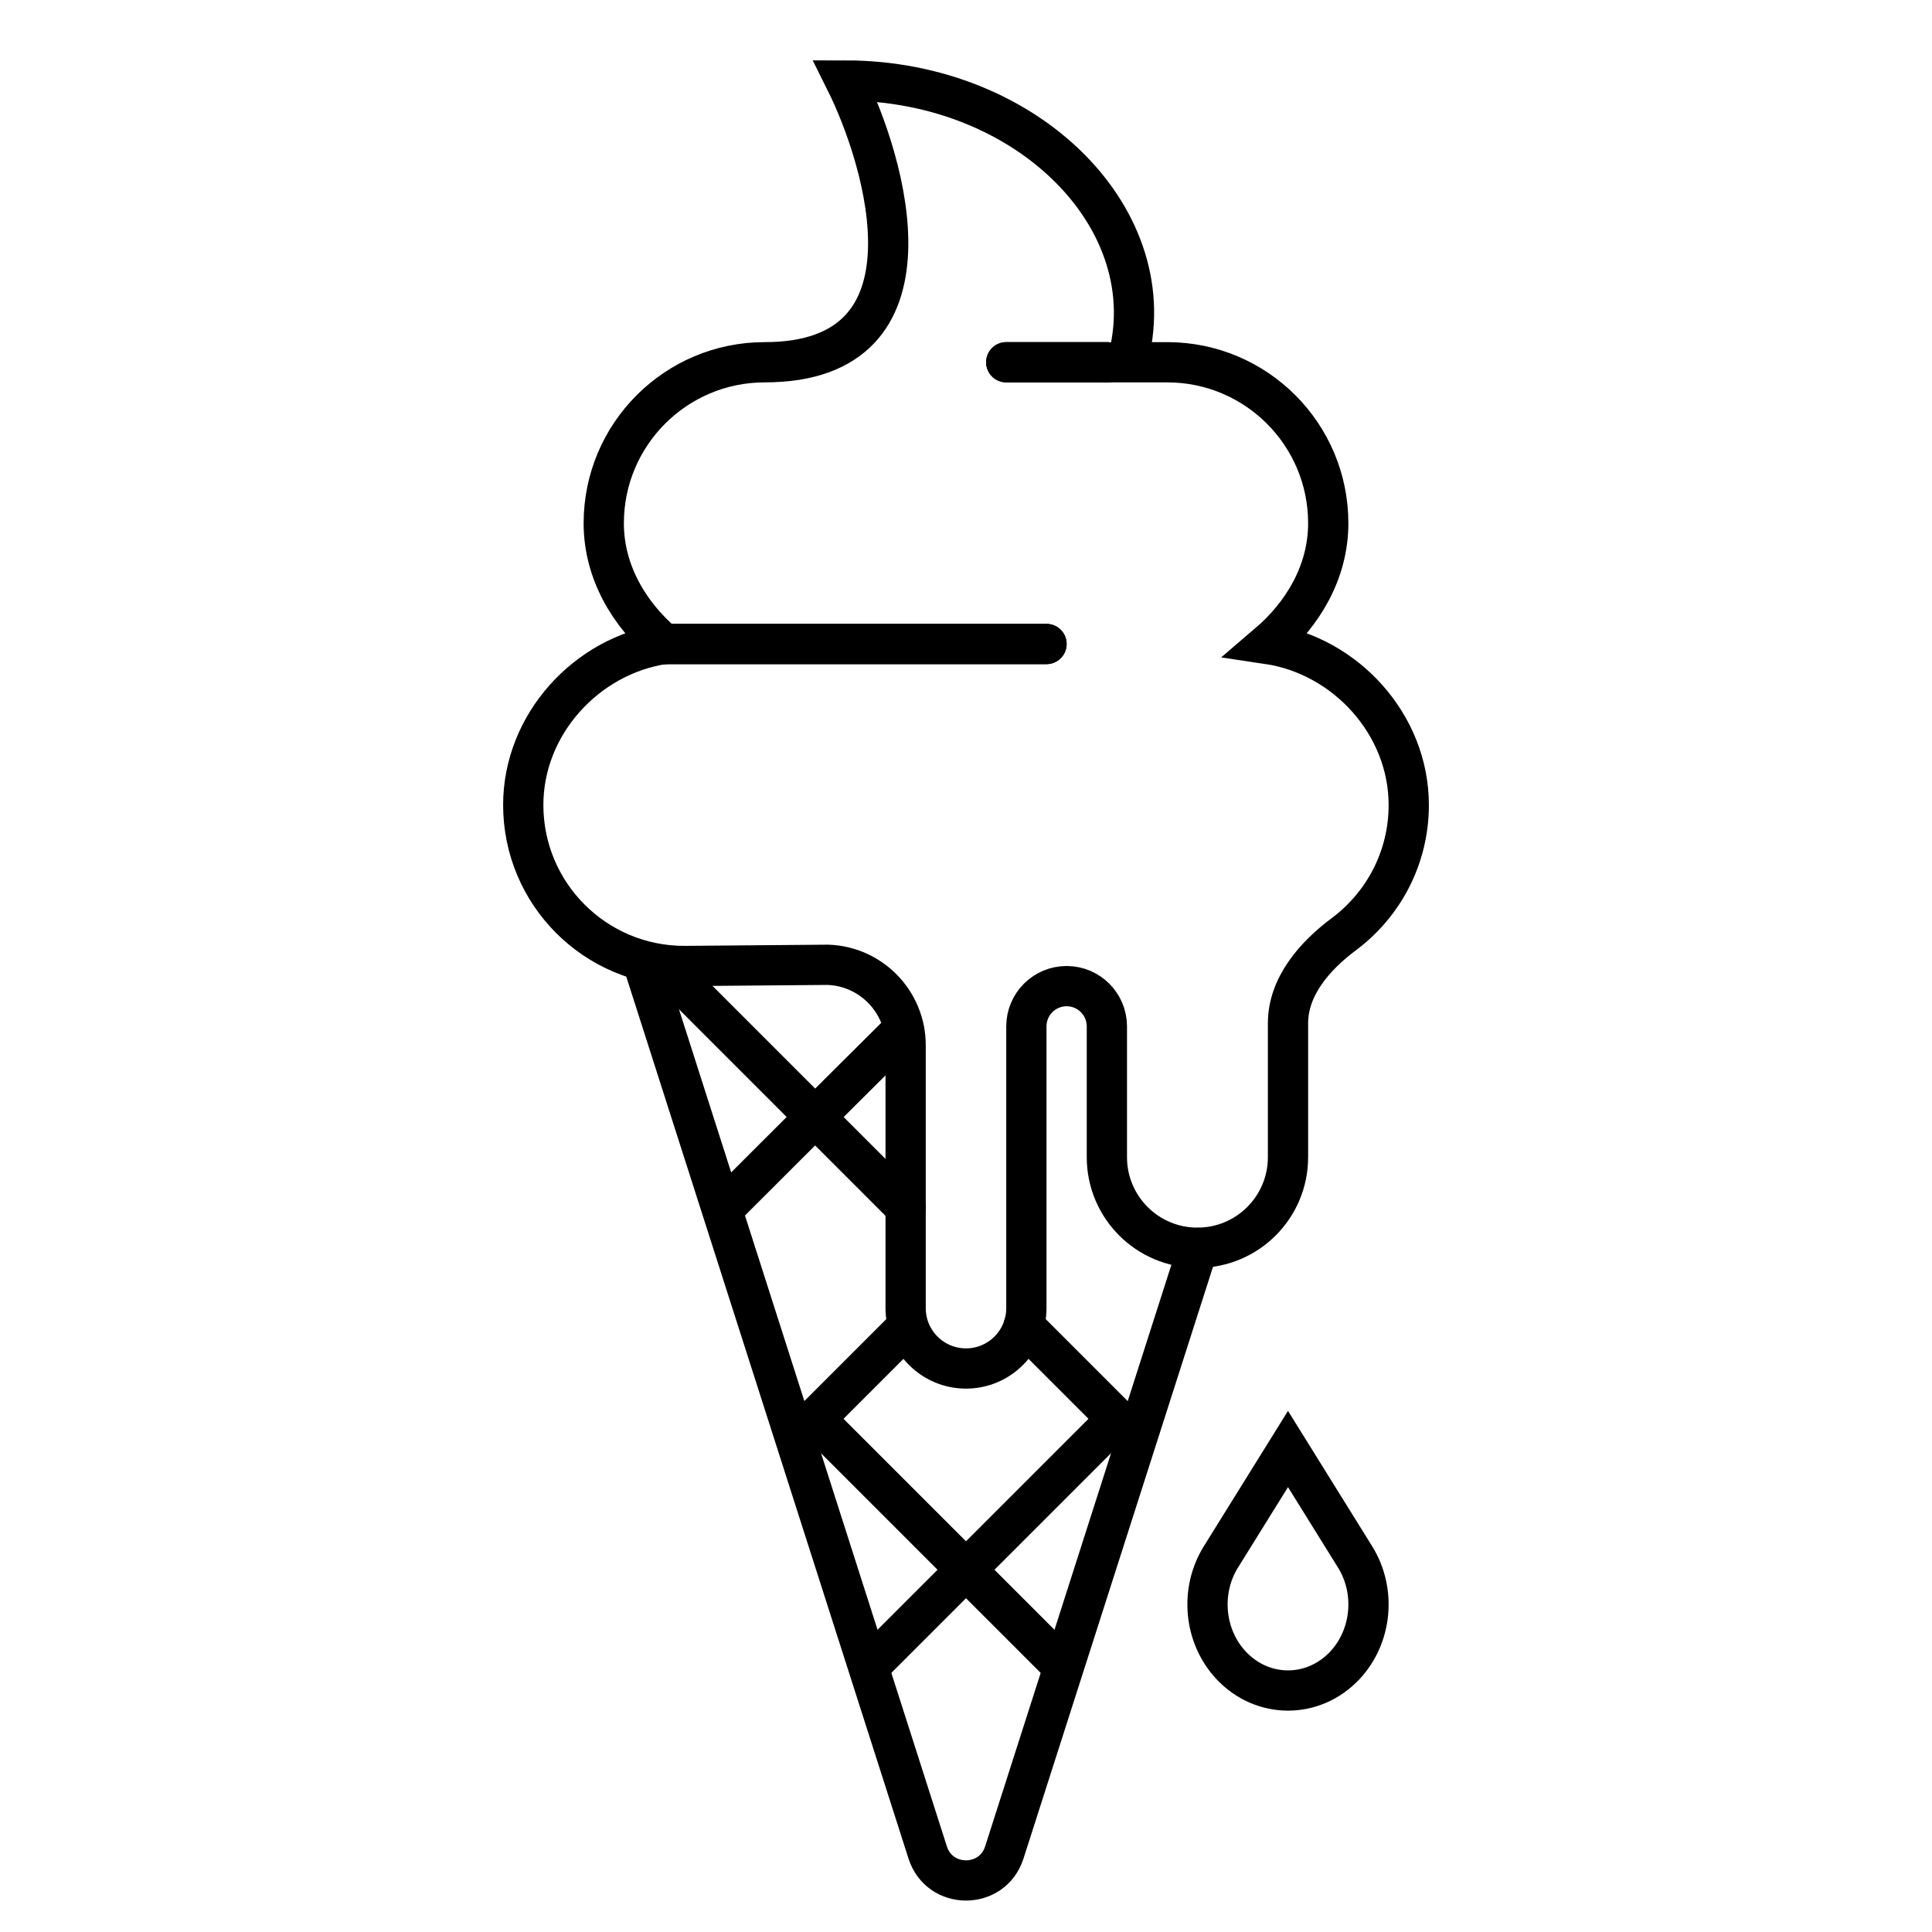 <svg width="48" height="48" viewBox="0 0 48 48" fill="none" xmlns="http://www.w3.org/2000/svg">
<path d="M16 24L23.048 46.024C23.344 46.951 24.656 46.951 24.952 46.024C27.705 37.423 27.009 39.605 29.762 31.004" stroke="black" stroke-linecap="round"/>
<path d="M16.5 24L22.504 30.004M28.234 35.734L25.434 32.934" stroke="black" stroke-linecap="round"/>
<path d="M20.27 35.27L26.414 41.414" stroke="black" stroke-linecap="round"/>
<path d="M22.555 32.945L19.766 35.734" stroke="black" stroke-linecap="round"/>
<path d="M27.746 35.254L21.586 41.414" stroke="black" stroke-linecap="round"/>
<path d="M22.453 25.562C22.453 25.562 20.343 27.657 18 30" stroke="black" stroke-linecap="round"/>
<path d="M33.666 38.68C34.193 39.527 34.087 40.654 33.414 41.374C32.633 42.209 31.367 42.209 30.586 41.374C29.913 40.654 29.807 39.527 30.334 38.68L32 36L33.666 38.68Z" stroke="black" stroke-linecap="round"/>
<path d="M25 9L27.5 9" stroke="black" stroke-linecap="round"/>
<path d="M16 16L26 16" stroke="black" stroke-linecap="round"/>
<path d="M19 9C23.5 9 22 4 21 2C25.564 2 29 5.5 28 9H29C31.209 9 33 10.791 33 13C33 14.219 32.36 15.266 31.5 16C33.427 16.287 35 17.993 35 20C35 21.313 34.367 22.479 33.389 23.208C32.658 23.754 32 24.512 32 25.424L32 28.75C32 29.993 30.993 31 29.75 31C28.507 31 27.5 29.993 27.5 28.75V25.5C27.5 24.948 27.052 24.5 26.5 24.5C25.948 24.5 25.5 24.948 25.5 25.5V32.5C25.5 33.328 24.828 34 24 34C23.172 34 22.5 33.328 22.5 32.5V25.969C22.5 24.888 21.643 24.008 20.571 23.97L17 24C14.791 24 13 22.209 13 20C13 17.993 14.573 16.287 16.5 16C15.64 15.266 15 14.219 15 13C15 10.791 16.791 9 19 9Z" stroke="black" stroke-linecap="round"/>
<path d="M25 9L27.5 9" stroke="black" stroke-linecap="round"/>
<path d="M16 16L26 16" stroke="black" stroke-linecap="round"/>
</svg>
